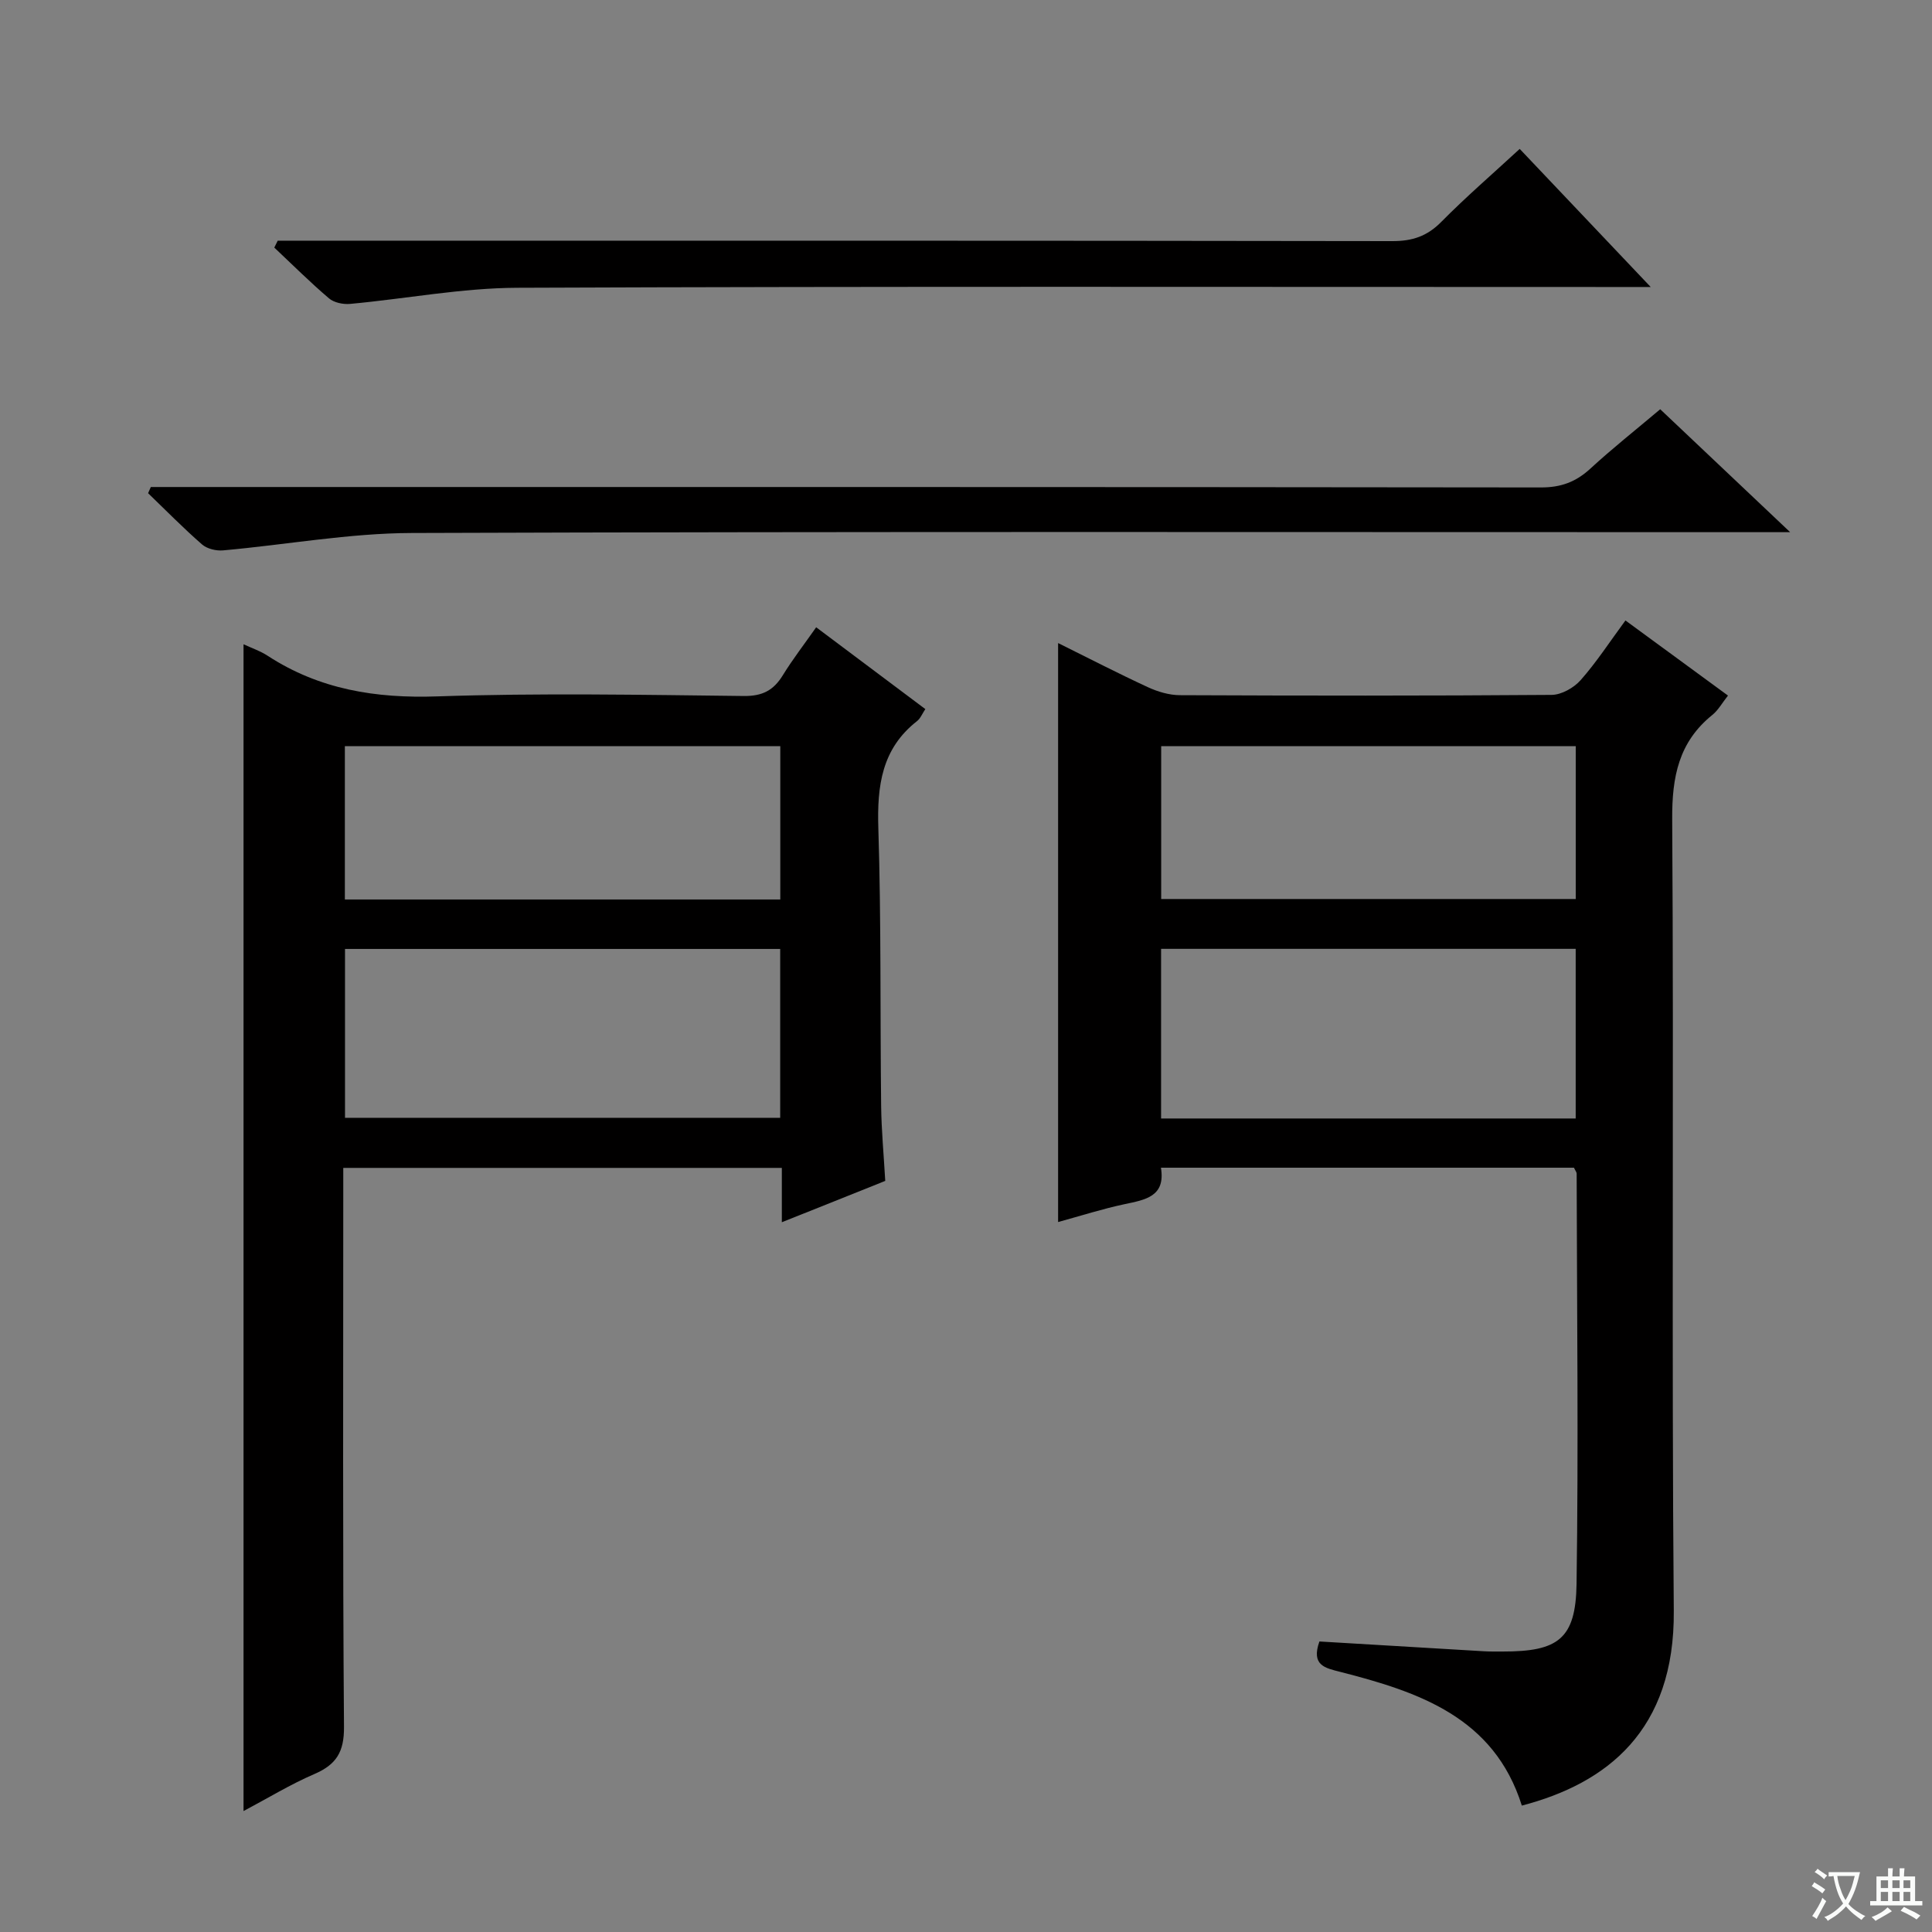 <svg enable-background="new 0 0 400 400" viewBox="0 0 400 400" xmlns="http://www.w3.org/2000/svg"><rect x="0" y="0" width="400" height="400" fill="#808080" stroke="none"/><path d="m377.9 391.2c-.2.3-.4.5-.6.8-.7-.6-1.4-1-2.2-1.5.2-.3.4-.5.5-.8.6.4 1.4.8 2.3 1.5zm-1.8 6.1c-.2-.2-.5-.4-.9-.6.4-.6.8-1.2 1.2-1.9s.7-1.3.9-1.9c.3.3.5.5.8.7-.7 1.3-1.4 2.6-2 3.7zm2.2-9c-.3.3-.5.5-.6.8-.6-.6-1.3-1.1-2-1.5.3-.3.5-.5.6-.7.6.5 1.3.9 2 1.4zm.3.2v-.9h2 4.5c-.3 1.3-.6 2.5-1 3.6s-.9 2.1-1.4 3c.4.5 1 1 1.6 1.4s1.2.8 1.9 1.1c-.3.2-.5.4-.8.8-.4-.3-1-.7-1.6-1.2s-1.2-1.1-1.6-1.6c-.5.6-1.1 1.1-1.7 1.6s-1.4.9-2.1 1.4c-.1-.3-.3-.5-.7-.8.6-.2 1.2-.5 1.9-1s1.4-1.1 2-1.8c-.5-.8-.9-1.6-1.2-2.5s-.6-2-.8-3.2c-.4.1-.7.1-1 .1zm2.5 2.7c.3 1 .7 1.7 1 2.2.3-.5.6-1.1 1-2s.6-1.9.9-3h-3.2-.4c.1.9.3 1.8.7 2.8z" fill="#fafbfa"/><path d="m396.5 388.5v1.5 3.6h1.5v.9c-.4 0-1 0-1.7 0h-7.9c-.5 0-.9 0-1.2 0v-.9h1.3v-3.5c0-.7 0-1.2 0-1.6h2.4c0-.8 0-1.4 0-1.7h1c0 .3-.1.8-.1 1.7h1.5c0-.8 0-1.4 0-1.7h1c0 .3-.1.9-.1 1.7zm-8.2 9.2c-.2-.3-.5-.5-.8-.8.8-.3 1.4-.6 1.9-.9s1-.7 1.4-1.1c.3.3.6.5.9.8-1.6 1-2.8 1.6-3.4 2zm2.6-6.8v-1.6h-1.5v1.6zm0 2.7v-1.9h-1.5v1.9zm2.4-2.7v-1.6h-1.5v1.6zm0 2.7v-1.9h-1.5v1.9zm.2 2 .7-.8c.4.2.9.5 1.6.8s1.3.7 1.8 1c-.3.3-.5.5-.8.8-.4-.3-1.5-1-3.3-1.8zm2-4.7v-1.6h-1.4v1.6zm0 2.7v-1.9h-1.4v1.9z" fill="#fafbfa"/><g fill="#010000"><path d="m273.17 339.85c11.43.68 22.69 1.36 33.94 2.02 1.33.08 2.66.06 4 .06 11.49.02 15.13-2.6 15.3-14 .41-28.31.08-56.63.02-84.95 0-.29-.26-.58-.56-1.22-28.25 0-56.65 0-85.51 0 .99 6-3.24 6.64-7.57 7.56-4.52.96-8.94 2.38-13.72 3.69 0-39.95 0-79.53 0-119.87 6.45 3.2 12.46 6.3 18.6 9.14 2.04.94 4.4 1.64 6.61 1.65 25.66.11 51.31.14 76.97-.06 2.04-.02 4.59-1.46 6-3.05 3.28-3.71 6.01-7.92 9.28-12.36 7.13 5.22 14.04 10.28 21.23 15.55-1.21 1.53-2.02 3.03-3.24 4.01-6.97 5.62-8.36 12.83-8.31 21.56.36 54.64-.14 109.29.33 163.93.21 24.82-13.88 35.73-31.46 40.32-5.75-18.3-21.33-23.53-37.61-27.69-3.12-.8-6.06-1.32-4.3-6.29zm53.06-143.4c-28.77 0-57.18 0-85.84 0v35.12h85.84c0-11.83 0-23.38 0-35.12zm.01-41.97c-28.88 0-57.4 0-85.83 0v31.65h85.83c0-10.88 0-21.3 0-31.65z"/><path d="m161.87 253.05c0-3.96 0-7.41 0-11.25-30.27 0-60.16 0-90.8 0v5.79c0 36.66-.13 73.31.15 109.96.04 5.18-1.59 7.78-6.12 9.74-4.99 2.15-9.66 5.01-14.68 7.67 0-80.56 0-160.7 0-241.57 1.67.78 3.47 1.38 5.01 2.39 10.72 6.98 22.38 8.84 35.11 8.4 21.14-.72 42.31-.32 63.47-.08 3.85.04 6.14-1.17 8.06-4.29 2.06-3.35 4.49-6.48 6.91-9.94 7.74 5.8 15.03 11.26 22.6 16.94-.64.95-1.01 1.93-1.71 2.48-7.33 5.73-8.29 13.41-8.02 22.15.6 19.14.36 38.31.58 57.47.06 5.13.55 10.25.85 15.58-7.16 2.88-14.04 5.62-21.41 8.56zm-90.44-56.58v34.96h90.1c0-11.82 0-23.25 0-34.96-30.06 0-59.82 0-90.1 0zm90.12-41.99c-30.26 0-60.25 0-90.15 0v31.75h90.15c0-10.77 0-21.18 0-31.75z"/><path d="m31.23 100.83h5.9c93.96 0 187.93-.03 281.89.09 4.16.01 7.25-1.14 10.24-3.89 4.52-4.16 9.36-7.99 14.47-12.3 8.58 8.11 17.11 16.19 26.9 25.45-3.28 0-5.13 0-6.98 0-92.8 0-185.6-.15-278.4.17-13.02.04-26.03 2.44-39.06 3.6-1.43.13-3.32-.32-4.36-1.23-3.87-3.37-7.47-7.05-11.17-10.61.19-.44.38-.86.57-1.28z"/><path d="m57.5 49.83h5.84c74.98 0 149.95-.03 224.93.09 4.14.01 7.2-1.01 10.13-3.98 5.13-5.19 10.67-9.97 16.24-15.11 8.77 9.25 17.4 18.35 27.12 28.59-3.44 0-5.35 0-7.26 0-75.81 0-151.62-.15-227.43.16-11.53.05-23.05 2.28-34.59 3.34-1.44.13-3.33-.26-4.37-1.15-3.92-3.34-7.57-6.98-11.32-10.51.23-.48.47-.96.71-1.43z"/></g></svg>